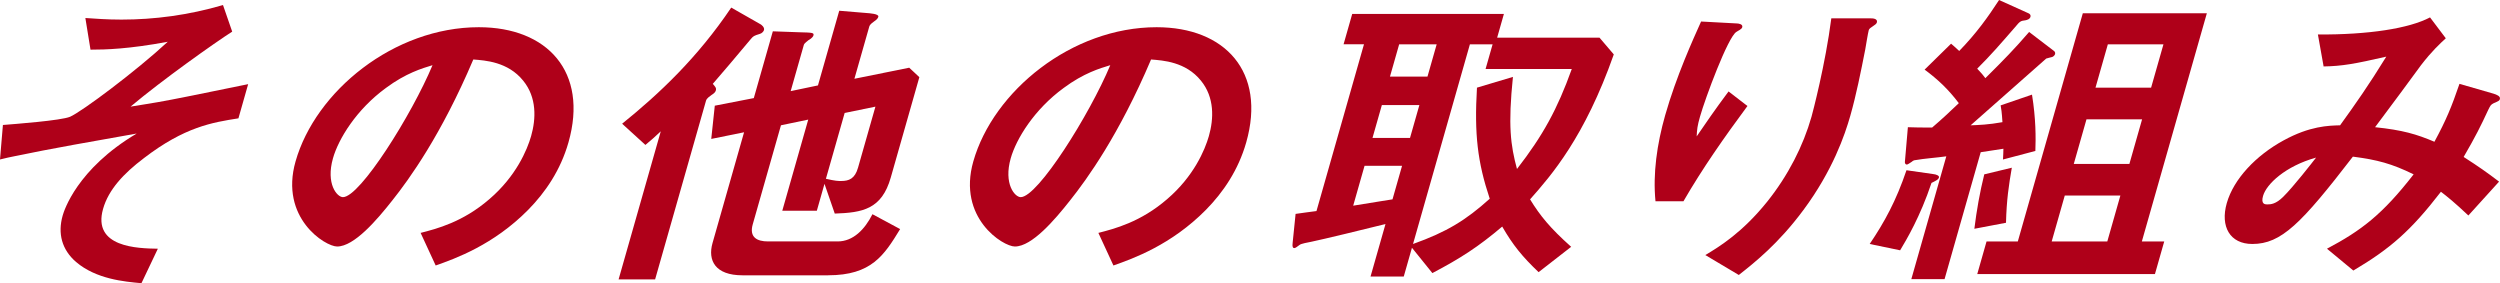 <?xml version="1.0" encoding="UTF-8"?><svg id="b" xmlns="http://www.w3.org/2000/svg" viewBox="0 0 281.152 31.851"><defs><style>.d{fill:#af0019;stroke-width:0px;}</style></defs><g id="c"><path class="d" d="M16.174,17.793c-2.262,1.709-3.964,3.523-4.582,5.694-1.236,4.342,3.914,4.448,6.16,4.484l-1.845,3.879c-1.948-.178-5.085-.462-7.351-2.385-1.603-1.388-2.084-3.203-1.507-5.23.152-.534,1.602-5.231,8.323-9.218-4.599.818-9.736,1.709-13.791,2.562-.512.107-.902.178-1.582.355l.328-3.879c1.327-.106,6.544-.498,7.554-.925,1.31-.57,7.37-5.09,10.987-8.434-4.377.817-6.989.889-8.691.889l-.577-3.559c1.164.071,2.354.178,4.057.178,3.7,0,7.542-.498,11.42-1.637l1.035,2.989c-1.946,1.245-7.878,5.444-11.431,8.435.78-.143,2.395-.356,4.589-.783,1.366-.249,7.382-1.495,8.637-1.744l-1.094,3.844c-2.945.463-6.046.961-10.64,4.483Z"/><path class="d" d="M59.403,23.594c-3.9,3.95-8.186,5.481-10.406,6.264l-1.694-3.666c1.797-.462,4.748-1.209,7.746-3.808,2.986-2.562,4.235-5.516,4.681-7.081.558-1.958.646-4.342-.89-6.229-1.723-2.135-4.273-2.277-5.612-2.384-3.596,8.47-7.199,13.452-9.099,15.837-1.738,2.206-4.292,5.195-6.216,5.195-1.332,0-6.488-3.203-4.674-9.573,2.25-7.899,11.069-15.089,20.615-15.089,7.697,0,12.336,5.018,10.076,12.954-.892,3.131-2.601,5.622-4.527,7.579ZM43.398,9.894c-3.317,2.419-5.332,5.729-5.95,7.899-.821,2.883.455,4.378,1.121,4.378,1.924,0,7.751-9.289,10.073-14.841-1.174.356-2.992.891-5.244,2.563Z"/><path class="d" d="M85.462,3.808c-.689.214-.737.25-1.013.57-1.355,1.637-3.576,4.234-4.289,5.053.279.32.423.463.342.747-.061.214-.249.356-.475.498-.141.107-.545.356-.626.641l-5.727,20.106h-4.107l4.744-16.654c-.711.677-1.051.961-1.73,1.53l-2.615-2.385c4.23-3.416,8.483-7.438,12.269-13.061l3.311,1.887c.063.035.464.32.373.641-.041.142-.212.356-.455.427ZM93.12,30.961h-9.62c-3.071,0-3.927-1.673-3.369-3.63l3.548-12.456-3.691.748.398-3.737,4.388-.854,2.139-7.51,3.004.107c1.396.036,1.655.036,1.563.356-.071.248-.428.462-.559.533-.057.071-.461.32-.522.533l-1.48,5.197,3.069-.642,2.393-8.398,3,.25c.471.034,1.486.105,1.395.426-.041.143-.118.285-.485.534-.414.285-.502.463-.532.569l-1.673,5.872,6.164-1.245,1.14,1.066-3.213,11.282c-1.024,3.594-3.198,3.95-6.299,4.057l-1.156-3.346-.861,3.025h-3.885l2.919-10.249-3.069.641-3.172,11.138c-.416,1.46.489,1.923,1.71,1.923h7.844c1.739,0,3.05-1.353,3.907-3.061l3.113,1.673c-1.804,2.953-3.22,5.195-8.104,5.195ZM98.45,11.993l-3.46.712-2.108,7.401c1.077.249,1.373.249,1.706.249.888,0,1.551-.249,1.906-1.494l1.957-6.868Z"/><path class="d" d="M135.624,23.594c-3.9,3.95-8.186,5.481-10.406,6.264l-1.694-3.666c1.797-.462,4.748-1.209,7.746-3.808,2.986-2.562,4.235-5.516,4.681-7.081.558-1.958.646-4.342-.89-6.229-1.723-2.135-4.273-2.277-5.612-2.384-3.596,8.47-7.199,13.452-9.099,15.837-1.738,2.206-4.292,5.195-6.216,5.195-1.332,0-6.488-3.203-4.674-9.573,2.25-7.899,11.069-15.089,20.615-15.089,7.697,0,12.336,5.018,10.076,12.954-.892,3.131-2.601,5.622-4.527,7.579ZM119.619,9.894c-3.317,2.419-5.332,5.729-5.95,7.899-.821,2.883.455,4.378,1.121,4.378,1.924,0,7.751-9.289,10.073-14.841-1.174.356-2.992.891-5.244,2.563Z"/><path class="d" d="M173.031,30.605c-1.834-1.744-2.902-3.062-4.091-5.125-2.685,2.277-4.677,3.559-7.854,5.231l-2.297-2.848-.922,3.238h-3.736l1.683-5.906c-2.271.569-7.121,1.743-8.339,1.992-.354.071-1.171.214-1.322.355-.283.214-.472.356-.582.356-.186,0-.257-.143-.198-.605l.33-3.238c1.076-.142,1.198-.178,2.349-.32l5.342-18.754h-2.295l.973-3.417h17.059l-.76,2.669h11.508l1.609,1.887c-3.285,9.324-7.018,13.594-9.416,16.299,1.138,1.851,2.232,3.202,4.622,5.338l-3.66,2.848ZM157.677,18.648h-4.219l-1.277,4.483c2.907-.463,3.455-.569,4.421-.712l1.074-3.771ZM159.624,11.815h-4.219l-1.054,3.7h4.219l1.054-3.7ZM161.57,4.982h-4.219l-1.034,3.63h4.219l1.034-3.63ZM167.069,7.758l.791-2.775h-2.554l-6.396,22.456c3.789-1.353,5.94-2.67,8.628-5.09-1.377-4.128-1.743-7.26-1.437-12.491l4.045-1.21c-.562,5.481-.266,7.688.455,10.356,2.925-3.772,4.543-6.727,6.163-11.246h-9.694Z"/><path class="d" d="M189.323,22.633h-3.146c-.302-3.096.16-6.405,1.092-9.68,1.247-4.376,3.125-8.505,4.037-10.533l3.972.214c.223,0,.757.071.656.427-.071.249-.481.391-.67.534-.949.604-3.478,7.401-4.085,9.537-.293,1.031-.332,1.423-.37,2.206.825-1.209,2.093-3.061,3.585-5.054l2.125,1.637c-2.585,3.488-5.079,7.047-7.196,10.712ZM202.804,23.63c-2.824,3.809-5.541,5.943-7.257,7.295l-3.765-2.241c1.606-.961,4.161-2.526,6.967-6.015,2.359-2.954,4.041-6.263,4.973-9.537.112-.392,1.562-5.872,2.228-11.067h4.478c.111,0,.777,0,.646.462-.092.32-.818.534-.91.854s-.333,1.814-.396,2.171c-.488,2.49-1.015,5.124-1.684,7.474-.608,2.135-1.977,6.156-5.279,10.604Z"/><path class="d" d="M217.218,20.569c-1.27,3.808-2.823,6.405-3.528,7.58l-3.423-.711c1.661-2.456,2.969-4.84,4.137-8.293l2.987.428c.359.035.727.178.666.392-.071.249-.407.391-.838.604ZM225.257,17.936c.018-.319.052-.96.049-1.209-.854.142-1.857.284-2.554.391l-4.065,14.271h-3.737l3.933-13.809c-.965.143-2.512.249-3.489.428-.11,0-.279.07-.383.177-.273.179-.462.32-.572.32-.148,0-.219-.142-.215-.284l.338-3.915c1.026.036,1.396.036,2.728.036,1.125-.961,2.034-1.815,3-2.741-1.155-1.529-2.349-2.668-3.847-3.771l2.977-2.918c.183.142.444.392.915.818,1.937-1.992,3.231-3.808,4.482-5.729l3.312,1.494c.164.071.271.214.221.392-.081.285-.398.356-.556.392-.575.071-.622.107-1.185.783-1.705,1.958-2.648,3.061-4.252,4.661.568.605.595.641.918,1.068,2.115-2.1,3.264-3.274,4.921-5.195l2.796,2.135c.154.106.14.285.121.355-.031.107-.146.25-.313.32-.122.036-.596.143-.681.179-.046.035-7.509,6.618-8.503,7.509.935-.036,2.019-.071,3.58-.355-.072-1.176-.146-1.566-.203-1.887l3.527-1.21c.44,2.74.434,4.84.378,6.335l-3.641.96ZM222.038,25.729c.255-2.064.611-4.093,1.114-6.121l3.099-.747c-.345,1.993-.59,3.63-.654,6.192l-3.56.676ZM222.365,30.818l1.044-3.665h3.516l7.309-25.659h13.949l-7.309,25.659h2.517l-1.044,3.665h-19.981ZM238.459,21.992h-6.254l-1.47,5.161h6.254l1.47-5.161ZM240.902,13.417h-6.254l-1.429,5.017h6.254l1.429-5.017ZM243.304,4.982h-6.254l-1.389,4.875h6.254l1.389-4.875Z"/><path class="d" d="M277.596,24.235c-1.546-1.46-2.39-2.136-3.088-2.669-3.403,4.412-5.71,6.405-9.85,8.86l-2.965-2.455c3.835-2.029,6.238-3.844,9.746-8.363-2.467-1.21-4.085-1.637-6.832-1.992-5.813,7.544-8.053,9.822-11.309,9.822-2.517,0-3.624-1.958-2.874-4.592.78-2.74,3.307-5.374,6.373-7.047,2.983-1.637,5.065-1.671,6.37-1.707,1.773-2.456,3.201-4.484,5.197-7.723-3.563.818-4.967,1.067-7.049,1.104l-.642-3.595c5.688.036,10.257-.676,12.61-1.922l1.773,2.35c-.654.604-1.553,1.423-2.786,3.023-.078.144-4.337,5.872-5.169,6.976,3.091.32,4.662.783,6.675,1.638,1.328-2.455,1.928-3.915,2.817-6.513l3.83,1.104c.34.106.807.284.716.604-.051.178-.098.214-.687.462-.347.179-.367.25-.62.748-.86,1.851-1.386,2.918-2.769,5.303,1.721,1.103,2.675,1.779,3.983,2.775l-3.453,3.809ZM254.506,22.028c-.264.925.207.961.466.961.406,0,.972-.036,1.797-.854,1.127-1.104,3.288-3.879,3.699-4.412-3.457.961-5.587,2.988-5.962,4.306Z"/></g></svg>